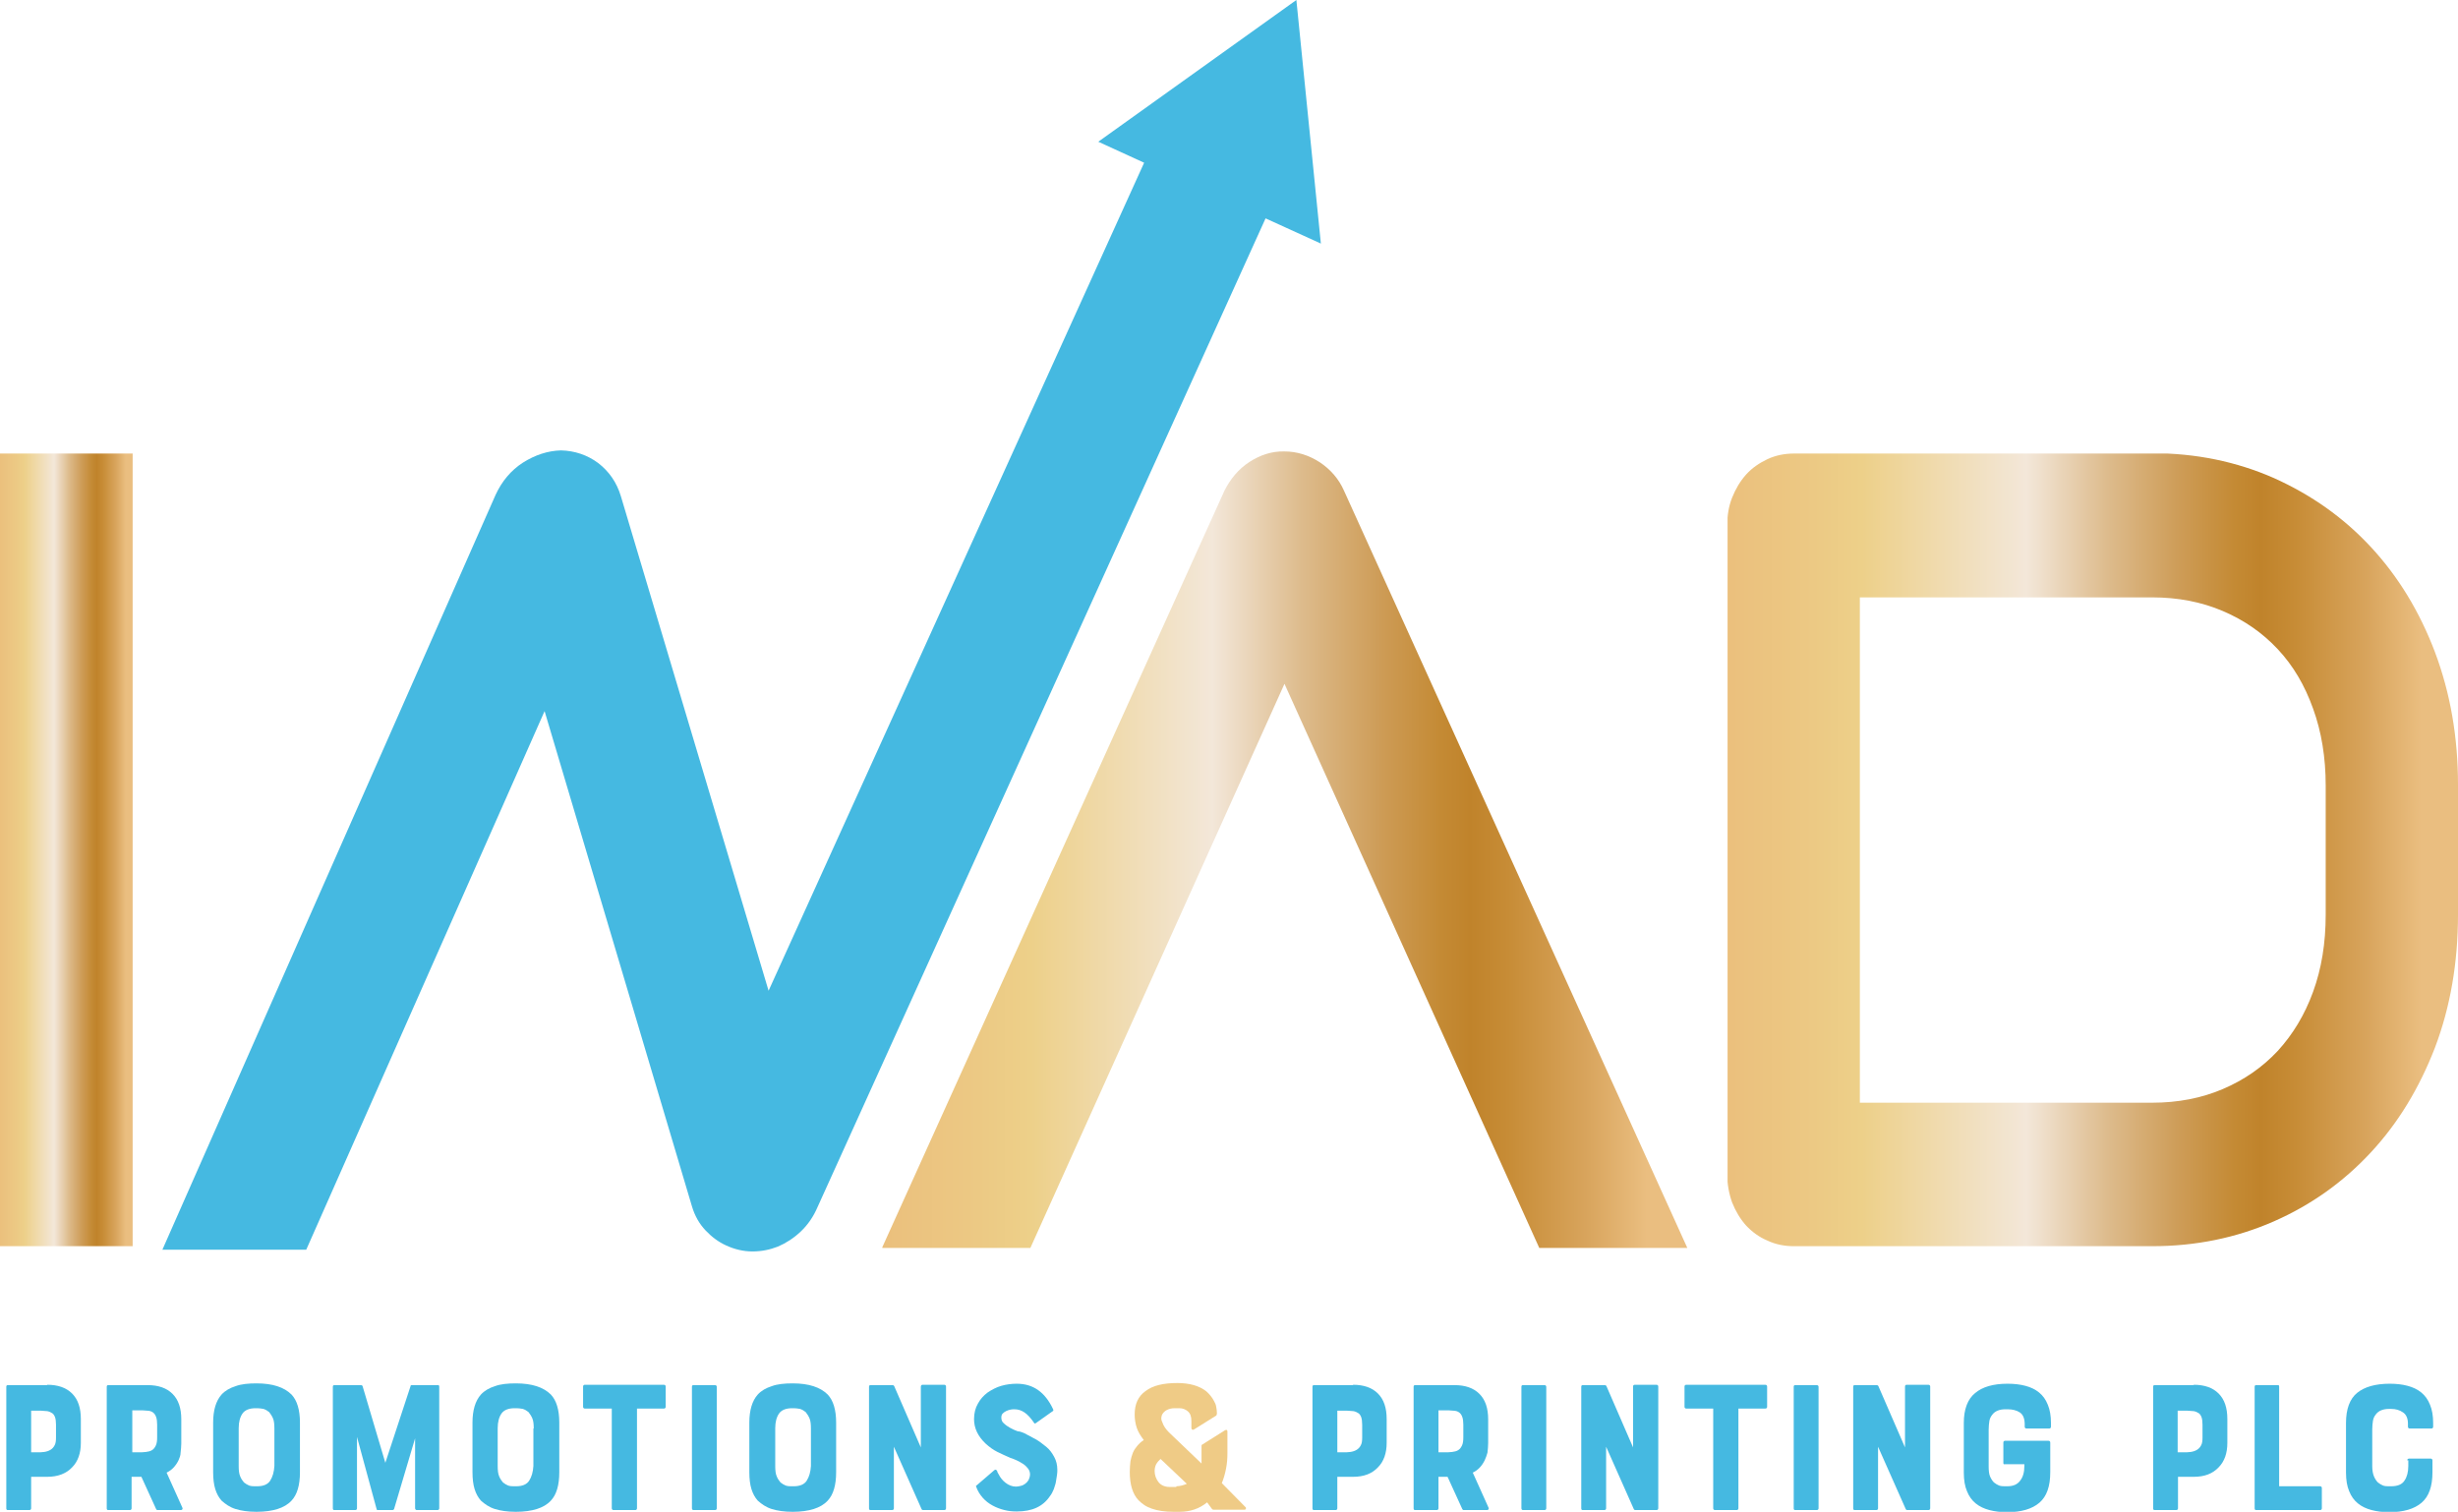 <?xml version="1.0" encoding="utf-8"?>
<!-- Generator: Adobe Illustrator 25.4.1, SVG Export Plug-In . SVG Version: 6.00 Build 0)  -->
<svg version="1.1" id="Layer_1" xmlns="http://www.w3.org/2000/svg" xmlns:xlink="http://www.w3.org/1999/xlink" x="0px" y="0px"
	 viewBox="0 0 702.3 432" style="enable-background:new 0 0 702.3 432;" xml:space="preserve">
<style type="text/css">
	
		.st0{clip-path:url(#SVGID_00000048493997362590284650000000188632460459573162_);fill:url(#SVGID_00000176009402023274855470000018027796420537010056_);}
	
		.st1{clip-path:url(#SVGID_00000181072160445018513520000009659835061892199306_);fill:url(#SVGID_00000091009705627200642040000005015845823242860984_);}
	
		.st2{clip-path:url(#SVGID_00000101061092644417440370000002793146788888703661_);fill:url(#SVGID_00000152962109326831585950000012559576889770397617_);}
	.st3{fill-rule:evenodd;clip-rule:evenodd;fill:#45B9E1;}
	.st4{fill:#45B9E1;}
	.st5{fill:#EFCB86;}
</style>
<g>
	<g>
		<defs>
			<rect id="SVGID_1_" y="129.6" width="37.9" height="226.5"/>
		</defs>
		<clipPath id="SVGID_00000181057258599757015490000016399692343820274325_">
			<use xlink:href="#SVGID_1_"  style="overflow:visible;"/>
		</clipPath>
		
			<linearGradient id="SVGID_00000065796877740739005280000010293344516582178475_" gradientUnits="userSpaceOnUse" x1="-67.907" y1="513.496" x2="-66.907" y2="513.496" gradientTransform="matrix(37.88 0 0 -37.88 2572.278 19693.822)">
			<stop  offset="0" style="stop-color:#EBC07D"/>
			<stop  offset="5.618000e-03" style="stop-color:#EBC07D"/>
			<stop  offset="0.119" style="stop-color:#ECC984"/>
			<stop  offset="0.185" style="stop-color:#EDD089"/>
			<stop  offset="0.41" style="stop-color:#F3E7D9"/>
			<stop  offset="0.521" style="stop-color:#DDBB8C"/>
			<stop  offset="0.622" style="stop-color:#CD9B55"/>
			<stop  offset="0.694" style="stop-color:#C48A34"/>
			<stop  offset="0.73" style="stop-color:#C0832B"/>
			<stop  offset="0.777" style="stop-color:#C78C36"/>
			<stop  offset="0.873" style="stop-color:#D8A45C"/>
			<stop  offset="0.949" style="stop-color:#EABE80"/>
			<stop  offset="1" style="stop-color:#EABE80"/>
		</linearGradient>
		
			<rect x="0" y="129.6" style="clip-path:url(#SVGID_00000181057258599757015490000016399692343820274325_);fill:url(#SVGID_00000065796877740739005280000010293344516582178475_);" width="37.9" height="226.5"/>
	</g>
	<g>
		<defs>
			<path id="SVGID_00000020381004910474312750000007740200398840589210_" d="M531.4,170.7h83.5c7.4,0,14.1,1.3,20.2,3.9
				c6.1,2.6,11.3,6.2,15.7,10.9c4.4,4.7,7.7,10.3,10.1,17c2.4,6.6,3.6,14,3.6,21.9v37c0,8.1-1.2,15.4-3.6,22
				c-2.4,6.6-5.8,12.2-10.1,16.9c-4.4,4.7-9.6,8.3-15.7,10.9c-6.1,2.6-12.8,3.9-20.2,3.9h-83.5V170.7z M512.6,129.6
				c-2.7,0-5.2,0.5-7.6,1.6c-2.3,1.1-4.4,2.5-6.1,4.4c-1.7,1.9-3,4.1-4,6.6c-1,2.5-1.4,5.2-1.4,8.1v185.1c0,3,0.5,5.7,1.4,8.2
				c1,2.5,2.3,4.7,4,6.6c1.7,1.8,3.7,3.3,6.1,4.3c2.3,1.1,4.9,1.6,7.6,1.6h102.3c12.5,0,24.1-2.4,34.8-7.1
				c10.7-4.7,19.9-11.3,27.7-19.7c7.8-8.4,13.8-18.3,18.3-29.9c4.4-11.6,6.6-24.3,6.6-38.1v-37c0-13.7-2.2-26.3-6.6-38
				c-4.4-11.6-10.5-21.6-18.3-30c-7.8-8.4-17-14.9-27.7-19.7c-10.7-4.7-22.3-7.1-34.8-7.1H512.6z"/>
		</defs>
		<clipPath id="SVGID_00000031199807708549482410000010464271951143719848_">
			<use xlink:href="#SVGID_00000020381004910474312750000007740200398840589210_"  style="overflow:visible;"/>
		</clipPath>
		
			<linearGradient id="SVGID_00000067942242444002280680000010777249402256107674_" gradientUnits="userSpaceOnUse" x1="-67.865" y1="513.499" x2="-66.865" y2="513.499" gradientTransform="matrix(208.728 0 0 -208.728 14658.844 107424.484)">
			<stop  offset="0" style="stop-color:#EBC07D"/>
			<stop  offset="5.618000e-03" style="stop-color:#EBC07D"/>
			<stop  offset="0.119" style="stop-color:#ECC984"/>
			<stop  offset="0.185" style="stop-color:#EDD089"/>
			<stop  offset="0.41" style="stop-color:#F3E7D9"/>
			<stop  offset="0.521" style="stop-color:#DDBB8C"/>
			<stop  offset="0.622" style="stop-color:#CD9B55"/>
			<stop  offset="0.694" style="stop-color:#C48A34"/>
			<stop  offset="0.73" style="stop-color:#C0832B"/>
			<stop  offset="0.777" style="stop-color:#C78C36"/>
			<stop  offset="0.873" style="stop-color:#D8A45C"/>
			<stop  offset="0.949" style="stop-color:#EABE80"/>
			<stop  offset="1" style="stop-color:#EABE80"/>
		</linearGradient>
		
			<rect x="493.6" y="129.6" style="clip-path:url(#SVGID_00000031199807708549482410000010464271951143719848_);fill:url(#SVGID_00000067942242444002280680000010777249402256107674_);" width="208.7" height="226.5"/>
	</g>
	<g>
		<defs>
			<path id="SVGID_00000069359386054588679820000003532329333731560629_" d="M357,132c-3.1,2-5.4,4.8-7.1,8.1l-97.9,216.5h42.4
				L367,195.4l72.8,161.2h42.3L384,140.2c-1.5-3.4-3.9-6.1-6.9-8.1c-3.1-2-6.5-3.1-10.1-3.1C363.4,128.9,360.1,130,357,132"/>
		</defs>
		<clipPath id="SVGID_00000086680672879325300610000001714985743093591973_">
			<use xlink:href="#SVGID_00000069359386054588679820000003532329333731560629_"  style="overflow:visible;"/>
		</clipPath>
		
			<linearGradient id="SVGID_00000152944451185264864210000005612028033028708997_" gradientUnits="userSpaceOnUse" x1="-67.864" y1="513.5" x2="-66.864" y2="513.5" gradientTransform="matrix(230.059 0 0 -230.059 15864.816 118378.102)">
			<stop  offset="0" style="stop-color:#EBC07D"/>
			<stop  offset="5.618000e-03" style="stop-color:#EBC07D"/>
			<stop  offset="0.119" style="stop-color:#ECC984"/>
			<stop  offset="0.185" style="stop-color:#EDD089"/>
			<stop  offset="0.41" style="stop-color:#F3E7D9"/>
			<stop  offset="0.521" style="stop-color:#DDBB8C"/>
			<stop  offset="0.622" style="stop-color:#CD9B55"/>
			<stop  offset="0.694" style="stop-color:#C48A34"/>
			<stop  offset="0.73" style="stop-color:#C0832B"/>
			<stop  offset="0.777" style="stop-color:#C78C36"/>
			<stop  offset="0.873" style="stop-color:#D8A45C"/>
			<stop  offset="0.949" style="stop-color:#EABE80"/>
			<stop  offset="1" style="stop-color:#EABE80"/>
		</linearGradient>
		
			<rect x="252.1" y="128.9" style="clip-path:url(#SVGID_00000086680672879325300610000001714985743093591973_);fill:url(#SVGID_00000152944451185264864210000005612028033028708997_);" width="230.1" height="227.7"/>
	</g>
	<g>
		<path class="st3" d="M377.4,69.6l-7-69.6l-56.6,40.5l13.1,6L219.6,283.1l-42.2-141.3c-1.2-4-3.4-7.1-6.5-9.5
			c-3.1-2.3-6.7-3.5-10.6-3.6c-3.8,0.1-7.4,1.3-10.9,3.5c-3.4,2.2-6,5.3-7.8,9.2L46.4,357.1h41.1l68.1-153.9l42.1,141.5
			c0.8,2.7,2.1,5,3.9,6.9c1.8,1.9,3.7,3.3,5.9,4.3c2.4,1.1,4.9,1.7,7.5,1.7c2.6,0,5-0.5,7.3-1.4c2.3-1,4.5-2.4,6.5-4.3
			c2-1.9,3.6-4.2,4.8-7l128-282.5L377.4,69.6z"/>
		<path class="st4" d="M13.5,395.7c3,0,5.4,0.8,7.1,2.5s2.5,4.1,2.5,7.3v6.8c0,2.9-0.8,5.3-2.5,7c-1.7,1.8-4.1,2.7-7.1,2.7H8.9v9
			c0,0.3-0.2,0.5-0.5,0.5H2.2c-0.3,0-0.4-0.2-0.4-0.5v-34.7c0-0.3,0.1-0.5,0.4-0.5H13.5z M16,407.1c0-0.9-0.1-1.7-0.3-2.2
			c-0.2-0.5-0.5-1-1-1.2c-0.5-0.3-1-0.5-1.7-0.5c-0.7-0.1-1.5-0.1-2.5-0.1H8.9v11.9h1.6c0.8,0,1.5,0,2.1-0.1
			c0.7-0.1,1.3-0.3,1.8-0.6c0.5-0.3,0.9-0.7,1.2-1.3c0.3-0.5,0.4-1.3,0.4-2.2V407.1z"/>
		<path class="st4" d="M51,417.3c-0.8,1.6-1.9,2.8-3.4,3.5l4.5,10c0.1,0.2,0.1,0.3,0,0.5c-0.1,0.1-0.2,0.2-0.4,0.2h-6.7
			c-0.2,0-0.3-0.1-0.4-0.3l-4.2-9.2h-2.8v9c0,0.3-0.2,0.5-0.5,0.5h-6.2c-0.3,0-0.4-0.2-0.4-0.5v-34.7c0-0.3,0.1-0.5,0.4-0.5h11.3
			c3,0,5.4,0.8,7.1,2.5s2.5,4.1,2.5,7.3v6.8c0,0.9-0.1,1.8-0.2,2.7C51.6,415.9,51.3,416.6,51,417.3 M44.9,407.1
			c0-0.9-0.1-1.7-0.3-2.2c-0.2-0.6-0.5-1-0.9-1.3c-0.4-0.3-1-0.5-1.7-0.5c-0.7-0.1-1.6-0.1-2.6-0.1h-1.6v12h1.6c0.9,0,1.6,0,2.3-0.1
			c0.7-0.1,1.2-0.2,1.7-0.5c0.5-0.3,0.8-0.7,1.1-1.3c0.3-0.6,0.4-1.4,0.4-2.4V407.1z"/>
		<path class="st4" d="M73.3,395.3c4.6,0,7.9,1.1,10,3.2c1.6,1.7,2.4,4.4,2.4,8v14.2c0,3.7-0.8,6.4-2.4,8.1c-1,1.1-2.4,1.9-4,2.4
			c-1.6,0.5-3.6,0.8-6,0.8c-2.4,0-4.4-0.3-6-0.8c-1.6-0.5-2.9-1.4-4-2.4c-0.8-0.9-1.4-2-1.8-3.3c-0.4-1.3-0.6-2.9-0.6-4.8v-14.2
			c0-3.5,0.8-6.2,2.4-8c1-1.1,2.4-1.9,4-2.4C68.9,395.5,70.9,395.3,73.3,395.3 M78.4,408.2c0-1.2-0.1-2.2-0.4-2.9
			c-0.3-0.7-0.7-1.3-1.1-1.8c-0.5-0.4-1-0.7-1.6-0.9c-0.6-0.1-1.2-0.2-1.7-0.2h-0.6c-1.7,0-3,0.5-3.7,1.5c-0.7,1-1.1,2.4-1.1,4.2
			v10.8c0,1.2,0.1,2.2,0.4,2.9c0.3,0.8,0.7,1.3,1.1,1.8c0.5,0.4,1,0.7,1.5,0.9c0.6,0.2,1.2,0.2,1.7,0.2h0.6c1.7,0,3-0.5,3.7-1.6
			c0.7-1.1,1.1-2.5,1.2-4.2V408.2z"/>
		<path class="st4" d="M125.5,396.2V431c0,0.3-0.2,0.5-0.5,0.5h-5.9c-0.1,0-0.2,0-0.3-0.1s-0.2-0.2-0.2-0.4v-20l-6,20.2
			c-0.1,0.2-0.3,0.3-0.4,0.3H108c-0.3,0-0.4-0.1-0.4-0.3l-5.6-20.6V431c0,0.3-0.2,0.5-0.5,0.5h-6c-0.3,0-0.4-0.2-0.4-0.5v-34.7
			c0-0.3,0.1-0.5,0.4-0.5h7.6c0.3,0,0.4,0.1,0.5,0.3l6.5,21.9l7.2-21.9c0-0.2,0.1-0.3,0.4-0.3h7.3
			C125.3,395.7,125.5,395.9,125.5,396.2"/>
		<path class="st4" d="M147.4,395.3c4.6,0,7.9,1.1,10,3.2c1.6,1.7,2.4,4.4,2.4,8v14.2c0,3.7-0.8,6.4-2.4,8.1c-1,1.1-2.4,1.9-4,2.4
			c-1.6,0.5-3.6,0.8-6,0.8c-2.4,0-4.4-0.3-6-0.8c-1.6-0.5-2.9-1.4-4-2.4c-0.8-0.9-1.4-2-1.8-3.3c-0.4-1.3-0.6-2.9-0.6-4.8v-14.2
			c0-3.5,0.8-6.2,2.4-8c1-1.1,2.4-1.9,4-2.4C143,395.5,145,395.3,147.4,395.3 M152.5,408.2c0-1.2-0.1-2.2-0.4-2.9
			c-0.3-0.7-0.7-1.3-1.1-1.8c-0.5-0.4-1-0.7-1.6-0.9c-0.6-0.1-1.2-0.2-1.7-0.2H147c-1.7,0-3,0.5-3.7,1.5c-0.7,1-1.1,2.4-1.1,4.2
			v10.8c0,1.2,0.1,2.2,0.4,2.9c0.3,0.8,0.7,1.3,1.1,1.8c0.5,0.4,1,0.7,1.5,0.9c0.6,0.2,1.2,0.2,1.7,0.2h0.6c1.7,0,3-0.5,3.7-1.6
			c0.7-1.1,1.1-2.5,1.2-4.2V408.2z"/>
		<path class="st4" d="M166.6,402v-5.8c0-0.3,0.2-0.5,0.5-0.5h22.6c0.3,0,0.5,0.2,0.5,0.5v5.8c0,0.3-0.2,0.5-0.5,0.5H182V431
			c0,0.3-0.2,0.5-0.5,0.5h-6.2c-0.3,0-0.5-0.2-0.5-0.5v-28.5h-7.7C166.8,402.5,166.6,402.3,166.6,402"/>
		<path class="st4" d="M197.7,431v-34.7c0-0.3,0.1-0.5,0.4-0.5h6.2c0.3,0,0.5,0.2,0.5,0.5V431c0,0.3-0.2,0.5-0.5,0.5h-6.2
			C197.9,431.5,197.7,431.3,197.7,431"/>
		<path class="st4" d="M226.5,395.3c4.6,0,7.9,1.1,10,3.2c1.6,1.7,2.4,4.4,2.4,8v14.2c0,3.7-0.8,6.4-2.4,8.1c-1,1.1-2.4,1.9-4,2.4
			c-1.6,0.5-3.6,0.8-6,0.8c-2.4,0-4.4-0.3-6-0.8c-1.6-0.5-2.9-1.4-4-2.4c-0.8-0.9-1.4-2-1.8-3.3c-0.4-1.3-0.6-2.9-0.6-4.8v-14.2
			c0-3.5,0.8-6.2,2.4-8c1-1.1,2.4-1.9,4-2.4C222.1,395.5,224.1,395.3,226.5,395.3 M231.7,408.2c0-1.2-0.1-2.2-0.4-2.9
			c-0.3-0.7-0.7-1.3-1.1-1.8c-0.5-0.4-1-0.7-1.6-0.9c-0.6-0.1-1.2-0.2-1.7-0.2h-0.6c-1.7,0-3,0.5-3.7,1.5c-0.7,1-1.1,2.4-1.1,4.2
			v10.8c0,1.2,0.1,2.2,0.4,2.9c0.3,0.8,0.7,1.3,1.1,1.8c0.5,0.4,1,0.7,1.5,0.9c0.6,0.2,1.2,0.2,1.7,0.2h0.6c1.7,0,3-0.5,3.7-1.6
			c0.7-1.1,1.1-2.5,1.2-4.2V408.2z"/>
		<path class="st4" d="M263.6,395.7h6.2c0.3,0,0.5,0.2,0.5,0.5V431c0,0.3-0.2,0.5-0.5,0.5h-6c-0.3,0-0.4-0.1-0.5-0.3l-7.9-17.8V431
			c0,0.3-0.2,0.5-0.5,0.5h-6.2c-0.3,0-0.4-0.2-0.4-0.5v-34.7c0-0.3,0.1-0.5,0.4-0.5h6.4c0.1,0,0.3,0.1,0.4,0.3l7.6,17.5v-17.3
			C263.1,395.9,263.3,395.7,263.6,395.7"/>
		<path class="st4" d="M292.6,409.5c1,0.5,2.1,1.1,3.2,1.7c1.1,0.6,2.1,1.4,3.1,2.2s1.7,1.8,2.3,2.9c0.6,1.1,0.9,2.3,0.9,3.7
			c0,0.4,0,0.9-0.1,1.5c-0.1,0.6-0.2,1.2-0.3,1.9c-0.1,0.7-0.4,1.4-0.6,2.1c-0.3,0.7-0.6,1.4-1.1,2c-2,3-5.1,4.4-9.5,4.4
			c-1.2,0-2.3-0.1-3.5-0.4c-1.2-0.3-2.3-0.7-3.4-1.3c-1.1-0.6-2-1.3-2.8-2.2c-0.8-0.9-1.5-2-1.9-3.2c-0.1-0.2,0-0.3,0.2-0.4l5-4.3
			c0.3-0.2,0.5-0.2,0.7,0.1c0.1,0.1,0.2,0.3,0.2,0.5c0.1,0.2,0.2,0.4,0.4,0.7c0.4,0.8,1,1.6,1.9,2.3c0.9,0.7,1.9,1.1,3,1.1
			c0.4,0,0.9-0.1,1.3-0.2c0.5-0.1,0.9-0.3,1.3-0.6c0.4-0.3,0.7-0.6,1-1.1c0.2-0.5,0.4-1,0.4-1.6c0-0.6-0.2-1.2-0.6-1.7
			c-0.4-0.5-0.8-0.9-1.4-1.3c-0.6-0.4-1.2-0.7-1.8-1c-0.6-0.3-1.2-0.5-1.8-0.7c-1.2-0.5-2.4-1.1-3.7-1.7c-1.2-0.6-2.3-1.4-3.4-2.4
			c-2.2-2.1-3.3-4.4-3.3-7c0-1.7,0.4-3.2,1.1-4.4c0.7-1.3,1.6-2.3,2.8-3.2c1.2-0.8,2.5-1.5,3.9-1.9c1.4-0.4,2.9-0.6,4.4-0.6
			c4.7,0,8.1,2.4,10.4,7.3c0.1,0.3,0.1,0.5-0.2,0.6l-4.8,3.4c-0.2,0.1-0.4,0.1-0.5-0.2c-0.9-1.3-1.8-2.3-2.7-2.9
			c-0.9-0.6-1.8-0.9-2.9-0.9c-0.3,0-0.6,0-1.1,0.1c-0.4,0.1-0.8,0.2-1.2,0.4c-0.4,0.2-0.7,0.4-1,0.7c-0.3,0.3-0.4,0.7-0.4,1.2
			c0,0.6,0.2,1.2,0.7,1.6c0.5,0.5,1.1,0.9,1.8,1.3c0.7,0.4,1.4,0.7,2.2,1C291.4,409,292.1,409.3,292.6,409.5"/>
		<path class="st5" d="M355.8,430.6c0.2,0.1,0.2,0.3,0.2,0.5c-0.1,0.2-0.2,0.3-0.4,0.3h-8.9c-0.2,0-0.3-0.1-0.4-0.2l-1.4-1.9
			c-2.2,1.8-4.8,2.7-7.9,2.7h-1.7c-2.4,0-4.5-0.3-6.2-0.9c-0.8-0.3-1.5-0.6-2.1-1c-0.6-0.4-1.2-0.9-1.7-1.4
			c-1.7-1.8-2.5-4.5-2.5-8.1c0-1.2,0.1-2.2,0.2-3.1c0.2-0.9,0.4-1.7,0.7-2.4c0.3-0.7,0.7-1.3,1.2-1.9c0.5-0.6,1.1-1.2,1.9-1.7
			c-0.9-1.2-1.6-2.3-2-3.5c-0.4-1.2-0.6-2.5-0.6-3.8c0-3,1-5.2,3.1-6.7c2.1-1.6,5.1-2.3,9.1-2.3c1.7,0,3.3,0.2,4.7,0.6
			c1.4,0.4,2.6,1,3.6,1.8c0.9,0.8,1.7,1.8,2.2,2.8c0.3,0.5,0.5,1,0.6,1.6c0.1,0.6,0.2,1.2,0.2,1.8c0,0.4-0.1,0.6-0.2,0.7l-6.4,4
			c-0.2,0.1-0.3,0.1-0.5,0c-0.1-0.1-0.2-0.2-0.2-0.5v-2c0-1.2-0.3-2.1-1-2.7c-0.7-0.6-1.5-0.9-2.4-0.9h-1.4c-0.9,0-1.6,0.2-2.2,0.5
			c-0.6,0.3-1.1,0.8-1.4,1.4c-0.1,0.3-0.2,0.7-0.2,1c0,0.4,0.1,0.7,0.3,1.1c0.3,1,1,2,1.9,2.9l9.3,8.9v-2.1v-2.9
			c0-0.3,0.1-0.4,0.2-0.4l6.5-4.1c0.2-0.1,0.3-0.1,0.5-0.1c0.1,0.1,0.2,0.2,0.2,0.4v6.2c0,1.5-0.1,3-0.4,4.5
			c-0.3,1.5-0.7,2.9-1.2,4.1L355.8,430.6z M336.1,424.7c0.5,0,1.1-0.1,1.5-0.2c0.5-0.1,1-0.3,1.5-0.5l-7.5-7.1
			c-0.1,0.1-0.2,0.2-0.4,0.4c-0.2,0.2-0.4,0.4-0.6,0.7c-0.2,0.3-0.4,0.6-0.5,1c-0.1,0.4-0.2,0.8-0.2,1.3c0,1.2,0.4,2.3,1.1,3.2
			c0.7,0.9,1.8,1.4,3.2,1.4H336.1z"/>
		<path class="st4" d="M386.6,395.7c3,0,5.4,0.8,7.1,2.5s2.5,4.1,2.5,7.3v6.8c0,2.9-0.8,5.3-2.5,7c-1.7,1.8-4,2.7-7.1,2.7h-4.5v9
			c0,0.3-0.2,0.5-0.5,0.5h-6.2c-0.3,0-0.4-0.2-0.4-0.5v-34.7c0-0.3,0.1-0.5,0.4-0.5H386.6z M389.2,407.1c0-0.9-0.1-1.7-0.3-2.2
			s-0.5-1-1-1.2c-0.5-0.3-1-0.5-1.7-0.5c-0.7-0.1-1.5-0.1-2.5-0.1h-1.6v11.9h1.6c0.8,0,1.5,0,2.1-0.1c0.7-0.1,1.3-0.3,1.8-0.6
			c0.5-0.3,0.9-0.7,1.2-1.3c0.3-0.5,0.4-1.3,0.4-2.2V407.1z"/>
		<path class="st4" d="M424.2,417.3c-0.8,1.6-1.9,2.8-3.4,3.5l4.5,10c0.1,0.2,0.1,0.3,0,0.5c-0.1,0.1-0.2,0.2-0.4,0.2h-6.7
			c-0.2,0-0.3-0.1-0.4-0.3l-4.2-9.2H411v9c0,0.3-0.2,0.5-0.5,0.5h-6.2c-0.3,0-0.4-0.2-0.4-0.5v-34.7c0-0.3,0.1-0.5,0.4-0.5h11.3
			c3,0,5.4,0.8,7.1,2.5c1.7,1.7,2.5,4.1,2.5,7.3v6.8c0,0.9-0.1,1.8-0.2,2.7C424.8,415.9,424.5,416.6,424.2,417.3 M418.1,407.1
			c0-0.9-0.1-1.7-0.3-2.2c-0.2-0.6-0.5-1-0.9-1.3c-0.4-0.3-1-0.5-1.7-0.5c-0.7-0.1-1.6-0.1-2.6-0.1H411v12h1.6c0.9,0,1.6,0,2.3-0.1
			c0.7-0.1,1.2-0.2,1.7-0.5c0.5-0.3,0.8-0.7,1.1-1.3c0.3-0.6,0.4-1.4,0.4-2.4V407.1z"/>
		<path class="st4" d="M434.7,431v-34.7c0-0.3,0.1-0.5,0.4-0.5h6.2c0.3,0,0.5,0.2,0.5,0.5V431c0,0.3-0.2,0.5-0.5,0.5h-6.2
			C434.9,431.5,434.7,431.3,434.7,431"/>
		<path class="st4" d="M467.1,395.7h6.2c0.3,0,0.5,0.2,0.5,0.5V431c0,0.3-0.2,0.5-0.5,0.5h-6c-0.3,0-0.4-0.1-0.5-0.3l-7.9-17.8V431
			c0,0.3-0.2,0.5-0.5,0.5h-6.2c-0.3,0-0.4-0.2-0.4-0.5v-34.7c0-0.3,0.1-0.5,0.4-0.5h6.4c0.1,0,0.3,0.1,0.4,0.3l7.6,17.5v-17.3
			C466.6,395.9,466.7,395.7,467.1,395.7"/>
		<path class="st4" d="M481.3,402v-5.8c0-0.3,0.2-0.5,0.5-0.5h22.6c0.3,0,0.5,0.2,0.5,0.5v5.8c0,0.3-0.2,0.5-0.5,0.5h-7.7V431
			c0,0.3-0.2,0.5-0.5,0.5H490c-0.3,0-0.5-0.2-0.5-0.5v-28.5h-7.7C481.5,402.5,481.3,402.3,481.3,402"/>
		<path class="st4" d="M512.5,431v-34.7c0-0.3,0.1-0.5,0.4-0.5h6.2c0.3,0,0.5,0.2,0.5,0.5V431c0,0.3-0.2,0.5-0.5,0.5h-6.2
			C512.6,431.5,512.5,431.3,512.5,431"/>
		<path class="st4" d="M544.8,395.7h6.2c0.3,0,0.5,0.2,0.5,0.5V431c0,0.3-0.2,0.5-0.5,0.5h-6c-0.3,0-0.4-0.1-0.5-0.3l-7.9-17.8V431
			c0,0.3-0.2,0.5-0.5,0.5h-6.2c-0.3,0-0.4-0.2-0.4-0.5v-34.7c0-0.3,0.1-0.5,0.4-0.5h6.4c0.1,0,0.3,0.1,0.4,0.3l7.6,17.5v-17.3
			C544.3,395.9,544.4,395.7,544.8,395.7"/>
		<path class="st4" d="M572.4,418v-5.8c0-0.3,0.2-0.5,0.5-0.5h12.4c0.3,0,0.5,0.2,0.5,0.5v8.5c0,4-1,6.9-3.1,8.7
			c-2.1,1.8-5.2,2.7-9.2,2.7c-1.9,0-3.6-0.2-5.1-0.6c-1.5-0.4-2.8-1-3.9-1.9c-1.1-0.9-1.9-2-2.5-3.5c-0.6-1.4-0.9-3.2-0.9-5.3v-14.2
			c0-3.9,1.1-6.8,3.2-8.5c2.1-1.8,5.2-2.7,9.3-2.7c1.9,0,3.6,0.2,5.1,0.6c1.5,0.4,2.8,1,3.9,1.9c1.1,0.9,1.9,2,2.5,3.5
			c0.6,1.4,0.9,3.2,0.9,5.2v1.1c0,0.3-0.2,0.5-0.5,0.5H579c-0.3,0-0.5-0.2-0.5-0.5v-0.7c0-1.7-0.5-2.8-1.4-3.4
			c-0.9-0.6-2.1-0.9-3.5-0.9H573c-1.7,0-3,0.5-3.8,1.6c-0.4,0.5-0.7,1.1-0.8,1.8c-0.1,0.7-0.2,1.5-0.2,2.4V419
			c0,1.2,0.1,2.2,0.4,2.9c0.3,0.7,0.7,1.3,1.1,1.7c0.5,0.4,1,0.7,1.5,0.9c0.6,0.2,1.2,0.2,1.7,0.2h0.6c1.7,0,2.9-0.5,3.7-1.6
			c0.8-1,1.2-2.4,1.2-4.2v-0.5h-5.7C572.5,418.5,572.4,418.3,572.4,418"/>
		<path class="st4" d="M626.8,395.7c3,0,5.4,0.8,7.1,2.5s2.5,4.1,2.5,7.3v6.8c0,2.9-0.8,5.3-2.5,7c-1.7,1.8-4,2.7-7.1,2.7h-4.5v9
			c0,0.3-0.2,0.5-0.5,0.5h-6.2c-0.3,0-0.4-0.2-0.4-0.5v-34.7c0-0.3,0.1-0.5,0.4-0.5H626.8z M629.3,407.1c0-0.9-0.1-1.7-0.3-2.2
			s-0.5-1-1-1.2c-0.5-0.3-1-0.5-1.7-0.5c-0.7-0.1-1.5-0.1-2.5-0.1h-1.6v11.9h1.6c0.8,0,1.5,0,2.1-0.1c0.7-0.1,1.3-0.3,1.8-0.6
			c0.5-0.3,0.9-0.7,1.2-1.3c0.3-0.5,0.4-1.3,0.4-2.2V407.1z"/>
		<path class="st4" d="M651.2,396.2v28.5h11.7c0.3,0,0.5,0.2,0.5,0.5v5.8c0,0.3-0.2,0.5-0.5,0.5h-18.3c-0.3,0-0.4-0.2-0.4-0.5v-34.7
			c0-0.3,0.1-0.5,0.4-0.5h6.2C651,395.7,651.2,395.9,651.2,396.2"/>
		<path class="st4" d="M687.8,417.3c0-0.3,0.2-0.5,0.5-0.5h6.2c0.3,0,0.5,0.2,0.5,0.5v3.4c0,4-1,6.9-3.1,8.7
			c-2.1,1.8-5.2,2.7-9.2,2.7c-1.9,0-3.6-0.2-5.1-0.6c-1.5-0.4-2.8-1-3.9-1.9c-1.1-0.9-1.9-2-2.5-3.5c-0.6-1.4-0.9-3.2-0.9-5.3v-14.2
			c0-4,1.1-6.9,3.2-8.6c2.1-1.7,5.2-2.6,9.3-2.6c1.9,0,3.6,0.2,5.1,0.6c1.5,0.4,2.8,1,3.9,1.9c1.1,0.9,1.9,2,2.5,3.5
			c0.6,1.4,0.9,3.2,0.9,5.2v1.1c0,0.3-0.2,0.5-0.5,0.5h-6.2c-0.3,0-0.5-0.2-0.5-0.5v-0.9c0-1.5-0.5-2.6-1.4-3.2c-1-0.7-2.1-1-3.4-1
			h-0.6c-1.7,0-3,0.5-3.8,1.6c-0.4,0.5-0.7,1.1-0.8,1.8c-0.1,0.7-0.2,1.5-0.2,2.4V419c0,1.2,0.2,2.2,0.5,2.9
			c0.3,0.7,0.7,1.3,1.1,1.7c0.5,0.4,1,0.7,1.5,0.9c0.6,0.2,1.1,0.2,1.7,0.2h0.6c1.8,0,3.1-0.5,3.8-1.6c0.7-1,1.1-2.4,1.1-4.2V417.3z
			"/>
	</g>
</g>
</svg>
